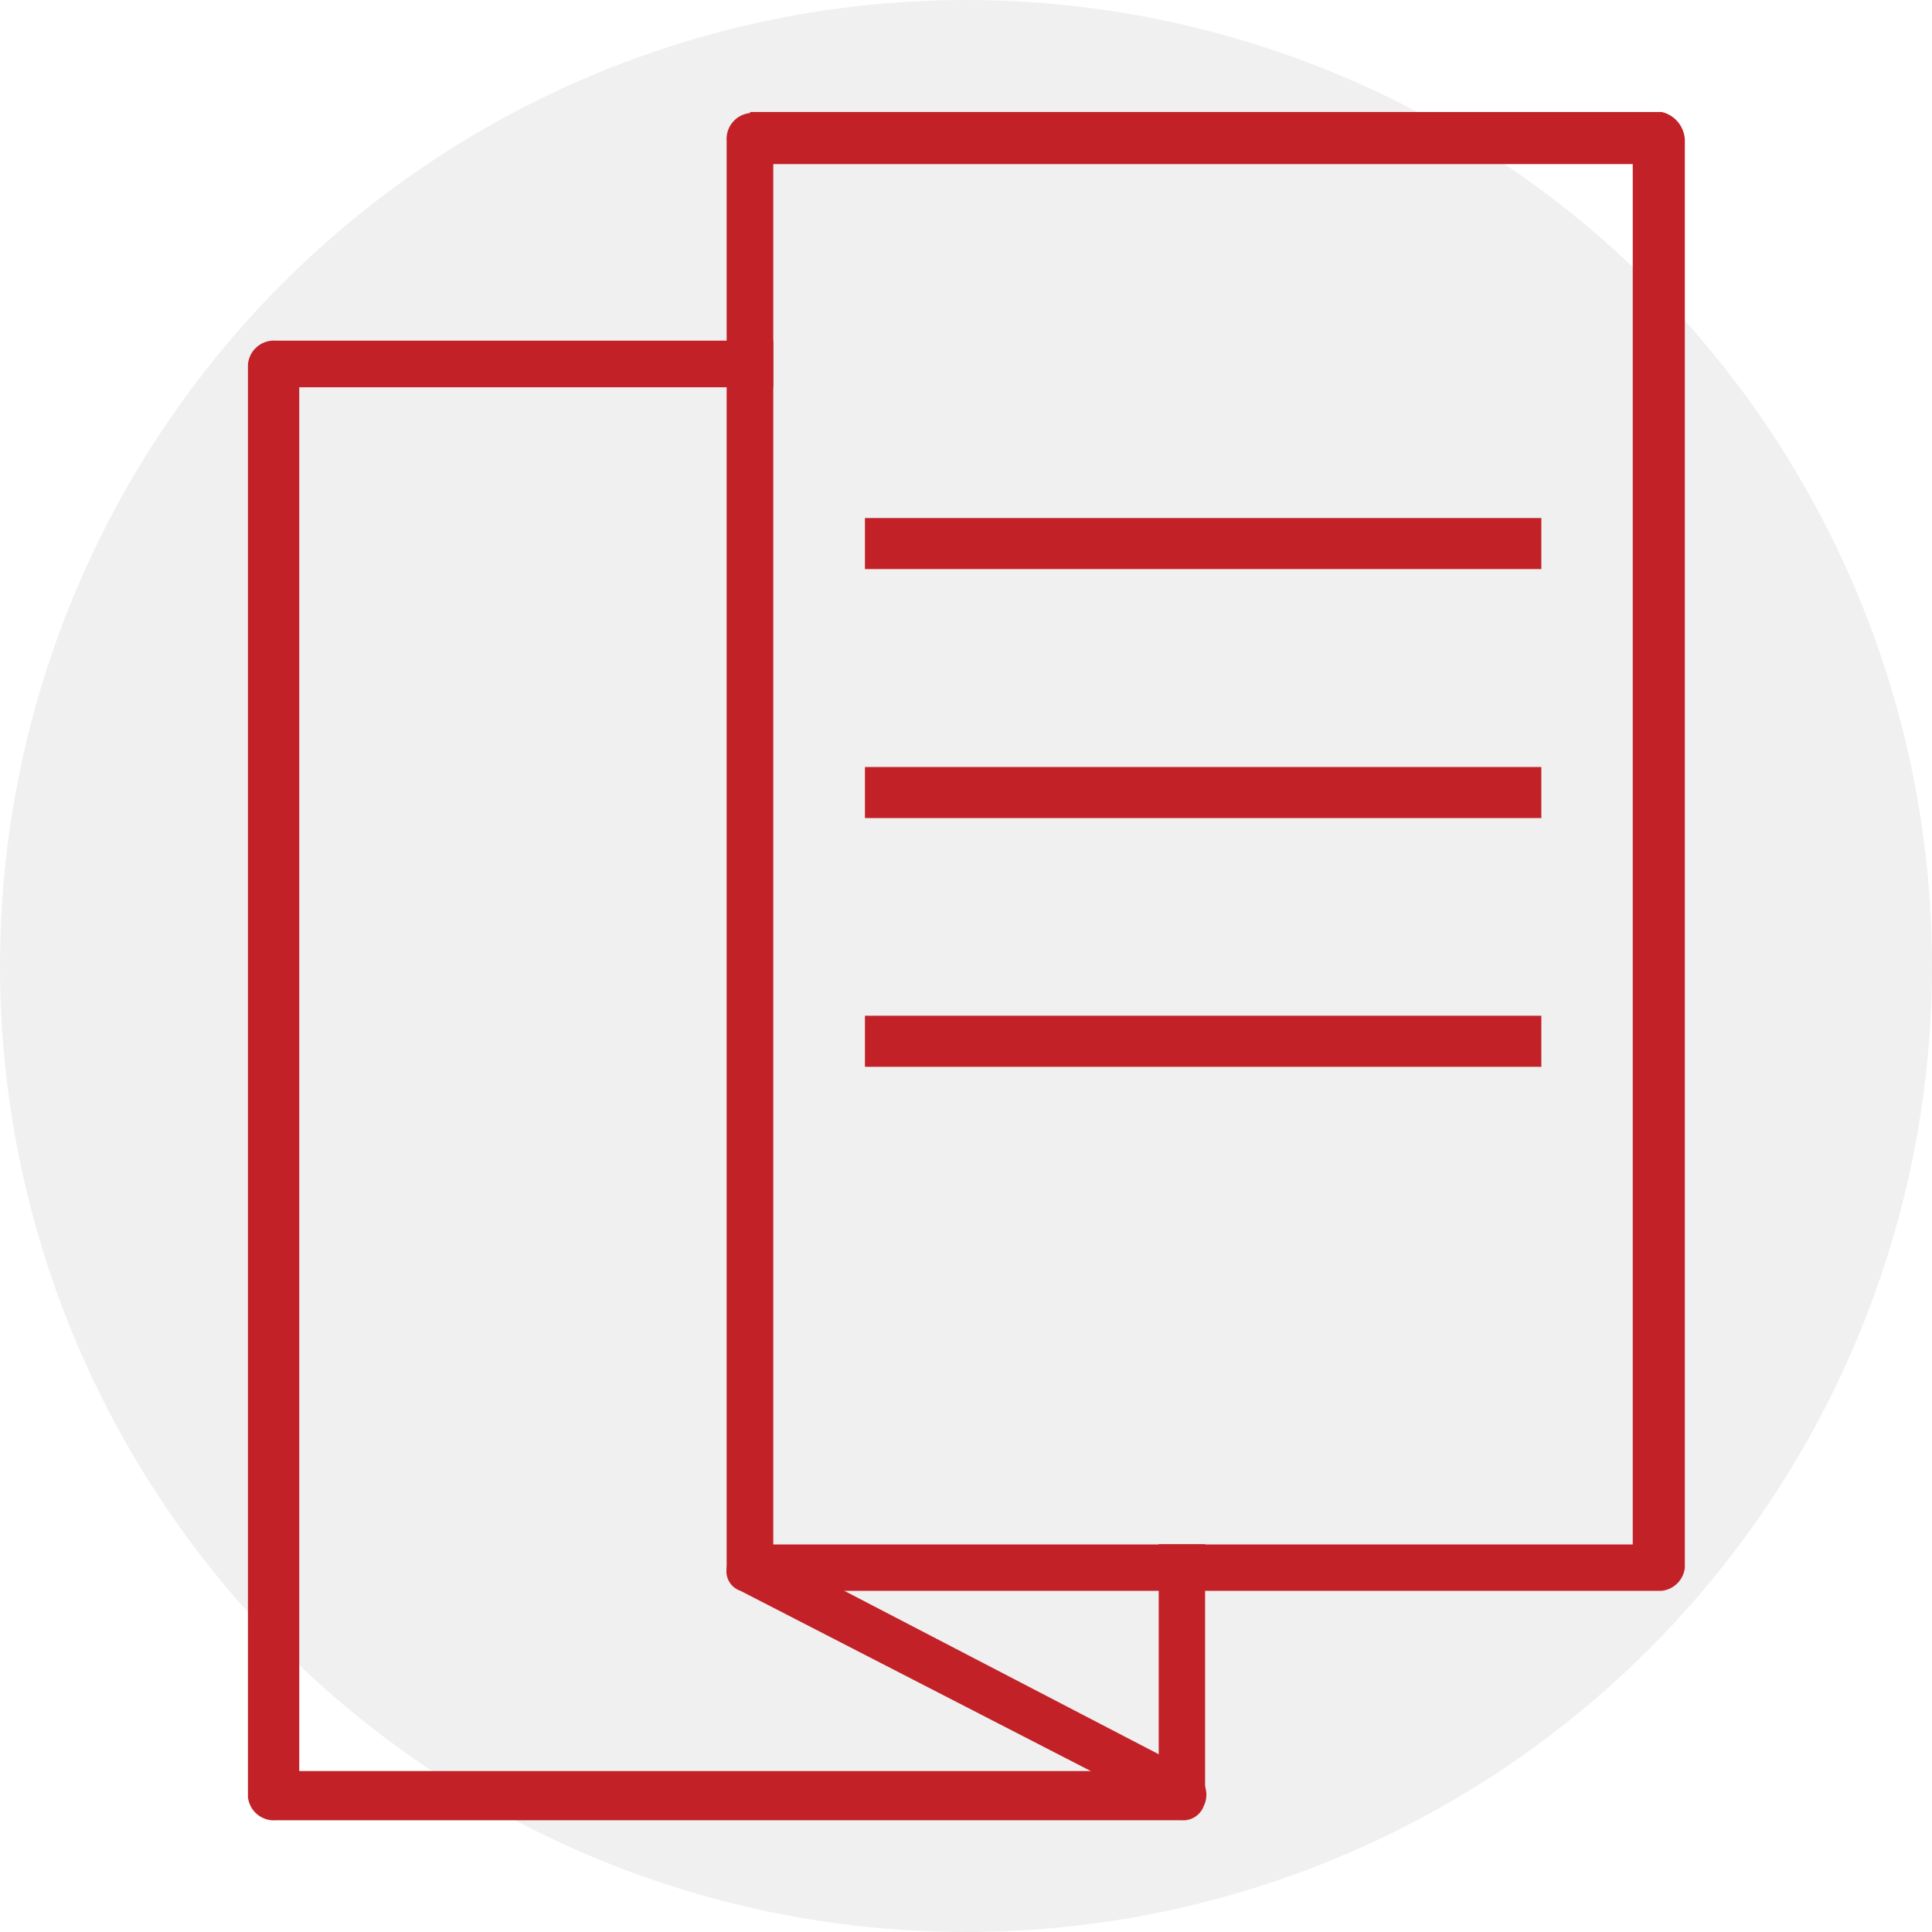 <?xml version="1.0" encoding="UTF-8"?> <svg xmlns="http://www.w3.org/2000/svg" width="74.18" height="74.18" viewBox="0 0 74.18 74.18"><title>Asset 34</title><g><circle cx="37.09" cy="37.09" r="37.09" fill="#b7b7b7" opacity="0.2" style="isolation: isolate"></circle><g><g><path d="M44.49,59.29V68h-33V14.87h18.2V13.08H10.59A1,1,0,0,0,9.52,14v55a1,1,0,0,0,1.07.89H45.38a.84.84,0,0,0,.89-.89V59.29Z" fill="#c22127"></path><path d="M62.69,6.3h-33v53h33Zm-33.89-2h35a1.15,1.15,0,0,1,.89,1.07V60.19a1,1,0,0,1-.89.89h-35a.85.85,0,0,1-.9-.89V5.41a1,1,0,0,1,.9-1.07Z" fill="#c22127"></path><path d="M28.43,61.08a.79.79,0,0,1-.36-1.25.77.77,0,0,1,1.25-.36L45.73,68a1,1,0,0,1,.53,1.25c-.36.53-.89.71-1.25.36Z" fill="#c22127"></path></g><rect x="33.21" y="19.89" width="25.97" height="1.96" fill="#c22127"></rect><rect x="33.21" y="29.45" width="25.97" height="1.96" fill="#c22127"></rect><rect x="33.21" y="39" width="25.97" height="1.96" fill="#c22127"></rect></g></g></svg> 